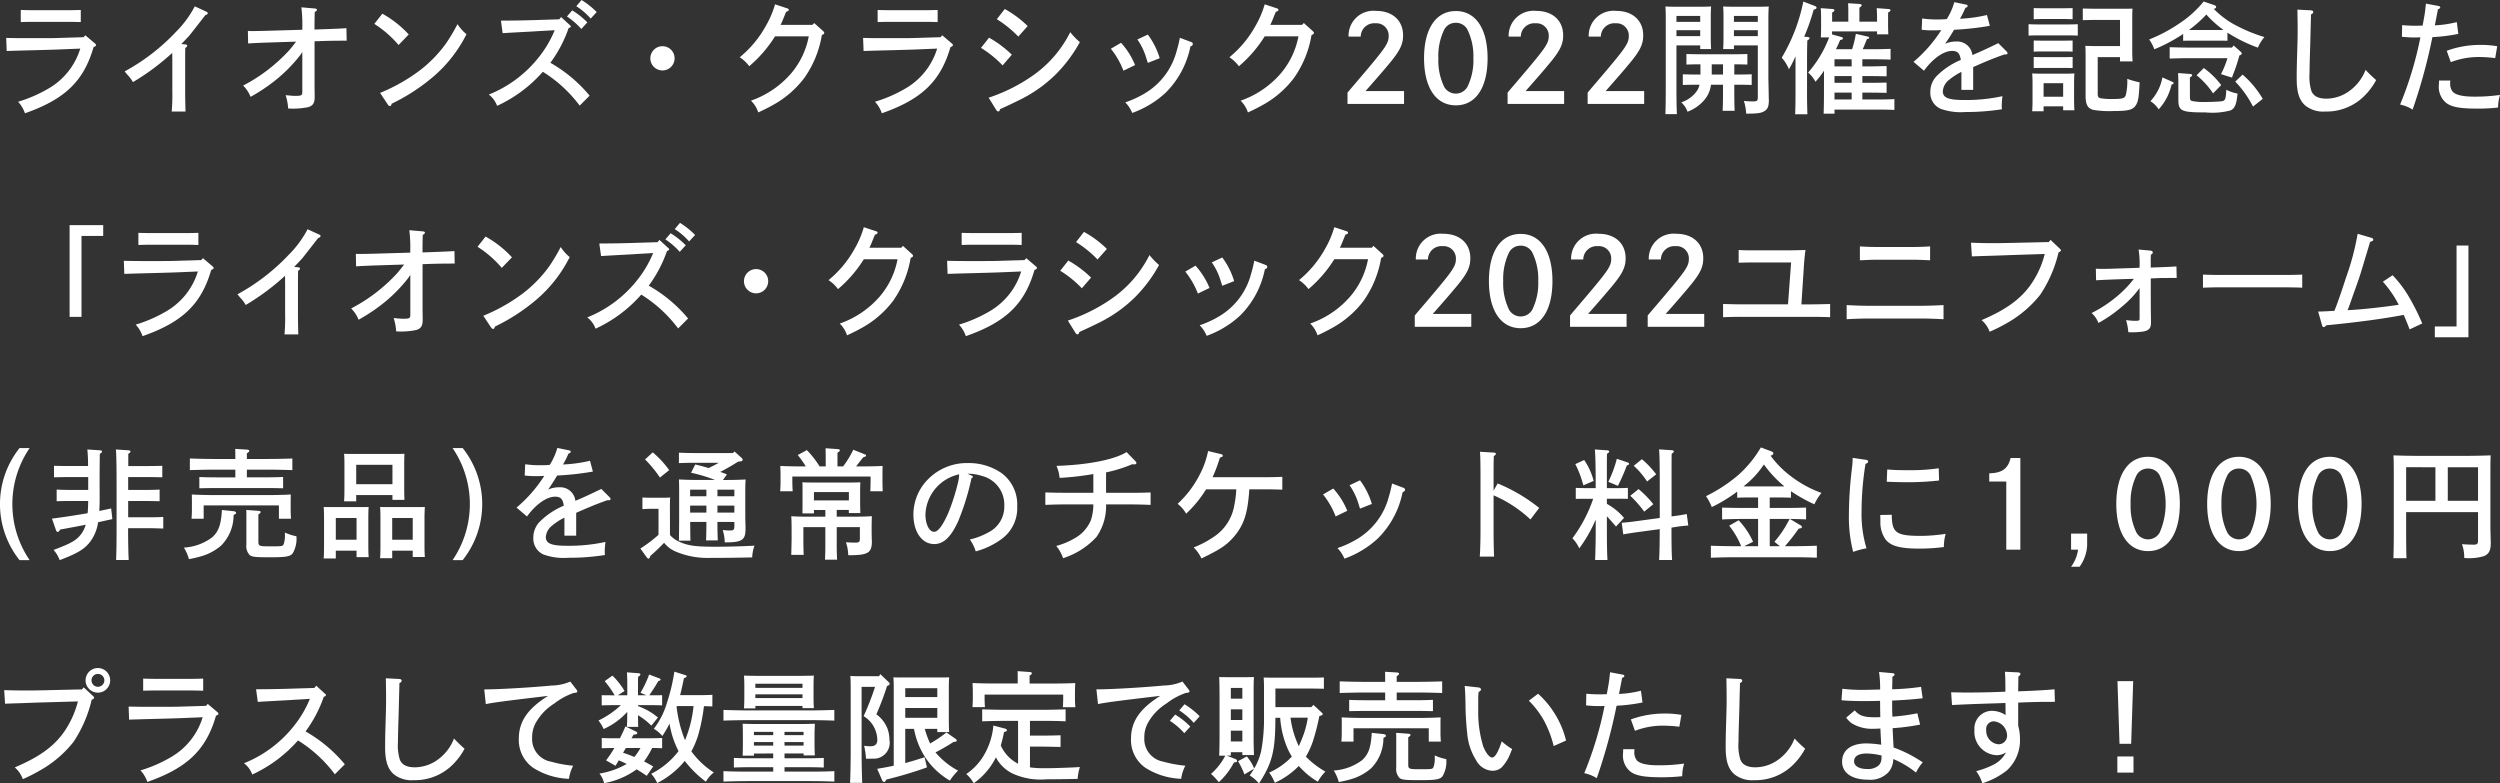 <svg xmlns="http://www.w3.org/2000/svg" width="291.634" height="91.398"><rect width="100%" height="100%" fill="#333333" stroke="none"/><path d="m9.954 4.116-.2.224-2.8.084c-.7.028-1.232.028-3.094.028-1.6 0-1.9 0-3.136-.028L.78 5.95c1.428-.056 4.41-.112 6.174-.182l2.408-.1a8.083 8.083 0 0 1-3.71 4.662 16.192 16.192 0 0 1-3.542 1.54 3.765 3.765 0 0 1 .8 1.344c4.676-1.638 6.86-3.752 8.008-7.728.21-.07.28-.126.28-.224 0-.07-.028-.126-.14-.21Zm-.532-2.954c-.392.014-.98.028-1.386.028H3.822c-.42 0-1.008-.014-1.4-.028v1.414c.392-.014.98-.028 1.4-.028h4.214c.406 0 .994.014 1.386.028Zm11.732 3.976c.308-.322.882-.924.952-1.008s1.694-2.156 1.848-2.366c.2-.056.28-.126.28-.238q0-.084-.168-.168L22.722.742a12.226 12.226 0 0 1-2.2 2.982 23.946 23.946 0 0 1-5.978 4.606c.112.14.252.322.476.56a4.387 4.387 0 0 1 .49.686 27.39 27.39 0 0 0 4.578-3.4c.014.406.014 1.008.014 1.428v2.94a23.912 23.912 0 0 1-.07 2.464h1.61c-.014-.42-.042-1.47-.042-2.464V7.588c0-1.05 0-1.54.014-2 .168-.1.224-.168.224-.252s-.084-.14-.2-.154Zm13.384-.28c-.126.182-.532.7-.84 1.05a19.438 19.438 0 0 1-5.334 4.074 3.918 3.918 0 0 1 .868 1.316 20.59 20.59 0 0 0 2.31-1.484 17.56 17.56 0 0 0 3.486-3.39l.238-.35v4.634c0 .42-.084.476-.854.476-.224 0-.518-.028-1.092-.084a6.117 6.117 0 0 1 .294 1.554 8.649 8.649 0 0 0 2.324-.154c.56-.154.77-.476.77-1.176 0-.434-.014-.854-.014-1.288v-5.22l1.246-.042a85.683 85.683 0 0 1 2-.028h.5l-.028-1.456c-.63.042-1.624.084-2.506.112l-1.218.042v-.42c0-.336.014-1.344.028-1.624.182-.1.252-.168.252-.252s-.084-.14-.21-.154l-1.604-.14a15.824 15.824 0 0 1 .112 2.338v.28l-3.85.112c-.322.014-1.708.042-2 .042-.112 0-.28 0-.5-.014l.028 1.456a82.648 82.648 0 0 1 2.506-.112Zm9.128-2.072a12.535 12.535 0 0 1 2.828 2.464l1.186-1.232a12.278 12.278 0 0 0-3.08-2.422Zm1.582 9.422a.361.361 0 0 0 .238.168c.1 0 .154-.084.21-.28a22.521 22.521 0 0 0 4.83-3.136 15.856 15.856 0 0 0 3.892-4.97 4.953 4.953 0 0 1-1.05-1.176 20.69 20.69 0 0 1-1.358 2.282 15.113 15.113 0 0 1-3.024 3.108 20.825 20.825 0 0 1-4.648 2.632ZM67.228.724a8.066 8.066 0 0 1 1.68 1.442l.7-.756A9.634 9.634 0 0 0 67.844 0Zm-1.092 1.2a8.524 8.524 0 0 1 1.68 1.456l.7-.77a9.394 9.394 0 0 0-1.764-1.4Zm-7.5 1.946c.9-.056 1.2-.07 2.17-.126.784-.042 1.4-.07 1.764-.1l2.138-.12a12.783 12.783 0 0 1-1.82 3.108 14.077 14.077 0 0 1-5.866 4.4 2.87 2.87 0 0 1 .966 1.316 15.939 15.939 0 0 0 5.334-3.976 15.683 15.683 0 0 1 4.3 3.948l1.158-1.162a16.6 16.6 0 0 0-4.576-3.834 15.107 15.107 0 0 0 2.128-4.046c.182-.056.252-.112.252-.2 0-.042-.028-.084-.1-.14l-1.034-.95-.21.266-2.744.084c-1.344.042-2 .056-4.06.07ZM77.28 5.39a1.414 1.414 0 1 0 1.414 1.414A1.41 1.41 0 0 0 77.28 5.39Zm17.5-2.492h-3.724a6.441 6.441 0 0 0 .336-.756l.308-.756c.266-.1.308-.14.308-.238s-.056-.14-.2-.182L90.412.504a11.166 11.166 0 0 1-1.092 2.548 12.588 12.588 0 0 1-3.024 3.626 4.286 4.286 0 0 1 1.106 1.046 15 15 0 0 0 3.01-3.486h3.934a9.328 9.328 0 0 1-2 4.256 10.915 10.915 0 0 1-4.746 3.248 3.324 3.324 0 0 1 .854 1.372 23.628 23.628 0 0 0 1.722-.868 11.532 11.532 0 0 0 3.668-3.178 12.118 12.118 0 0 0 2.03-4.984c.21-.084.28-.154.28-.252 0-.056-.028-.1-.126-.2l-1.048-.944Zm15.134 1.218-.2.224-2.8.084c-.7.028-1.232.028-3.094.028-1.6 0-1.9 0-3.136-.028l.056 1.526c1.428-.056 4.41-.112 6.174-.182l2.408-.1a8.083 8.083 0 0 1-3.71 4.662 16.192 16.192 0 0 1-3.542 1.54 3.765 3.765 0 0 1 .8 1.344c4.676-1.638 6.86-3.752 8.008-7.728.21-.07.28-.126.28-.224 0-.07-.028-.126-.14-.21Zm-.534-2.954c-.392.014-.98.028-1.386.028h-4.214c-.42 0-1.008-.014-1.4-.028v1.414c.392-.014.98-.028 1.4-.028h4.214c.406 0 .994.014 1.386.028Zm6.834 11.662a.344.344 0 0 0 .238.182c.1 0 .168-.1.224-.28a64.004 64.004 0 0 0 2.422-1.148 16.029 16.029 0 0 0 4-2.842 16.541 16.541 0 0 0 2.87-3.822 8.241 8.241 0 0 1-1.12-1.162 13.548 13.548 0 0 1-4.494 5.152 19.778 19.778 0 0 1-5.026 2.492Zm.07-10.584a12.816 12.816 0 0 1 2.506 2.03l1.09-1.232a12.191 12.191 0 0 0-2.672-1.988Zm-1.848 3.346a12.475 12.475 0 0 1 2.52 2.044l1.078-1.246a12.477 12.477 0 0 0-2.66-1.988Zm15.148.1a9.447 9.447 0 0 1 1.47 2.562l1.358-.658a8.888 8.888 0 0 0-1.638-2.6Zm3.096-1.08a7.507 7.507 0 0 1 1.036 2.156l.182.574 1.386-.546a8.808 8.808 0 0 0-1.386-2.758Zm4.956-.2a15.42 15.42 0 0 1-.392 1.6 8.132 8.132 0 0 1-3.514 4.774 11.77 11.77 0 0 1-2.464 1.162 3.777 3.777 0 0 1 .812 1.232 11.381 11.381 0 0 0 3.878-2.338 10.472 10.472 0 0 0 2.912-5.418c.224-.1.28-.154.28-.294a.247.247 0 0 0-.2-.224ZM151.9 2.898h-3.72a6.441 6.441 0 0 0 .336-.756l.308-.756c.266-.1.308-.14.308-.238s-.056-.14-.2-.182l-1.4-.462a11.166 11.166 0 0 1-1.092 2.548 12.588 12.588 0 0 1-3.024 3.626 4.285 4.285 0 0 1 1.106 1.05 15 15 0 0 0 3.01-3.486h3.934a9.328 9.328 0 0 1-2 4.256 10.915 10.915 0 0 1-4.746 3.248 3.324 3.324 0 0 1 .854 1.372 23.628 23.628 0 0 0 1.722-.868 11.532 11.532 0 0 0 3.668-3.178 12.118 12.118 0 0 0 2.03-4.984c.21-.084.28-.154.28-.252 0-.056-.028-.1-.126-.2l-1.05-.952Zm6.832 1.372a1.578 1.578 0 0 1 1.708-1.554 1.434 1.434 0 0 1 1.554 1.47c0 .9-.322 1.358-3.724 5.348-.84.98-.868 1.022-1.078 1.274v1.316h6.594v-1.5h-4.494c1.47-1.666 2.24-2.562 2.842-3.29 1.19-1.442 1.54-2.184 1.54-3.206 0-1.736-1.232-2.856-3.15-2.856a2.9 2.9 0 0 0-3.206 3Zm11.1-2.982c-2.324 0-3.71 2.058-3.71 5.5s1.386 5.5 3.71 5.5 3.7-2.058 3.7-5.5-1.388-5.5-3.698-5.5Zm0 1.372a1.5 1.5 0 0 1 1.344.784 7.046 7.046 0 0 1 .7 3.346 7 7 0 0 1-.7 3.346 1.556 1.556 0 0 1-2.7 0 7.009 7.009 0 0 1-.686-3.346 7.009 7.009 0 0 1 .69-3.346 1.488 1.488 0 0 1 1.354-.784Zm7.574 1.61a1.578 1.578 0 0 1 1.708-1.554 1.434 1.434 0 0 1 1.554 1.47c0 .9-.322 1.358-3.724 5.348-.84.98-.868 1.022-1.078 1.274v1.316h6.594v-1.5h-4.494c1.47-1.666 2.24-2.562 2.842-3.29 1.19-1.442 1.54-2.184 1.54-3.206 0-1.736-1.232-2.856-3.15-2.856a2.9 2.9 0 0 0-3.206 3Zm9.338 0a1.578 1.578 0 0 1 1.708-1.554 1.434 1.434 0 0 1 1.554 1.47c0 .9-.322 1.358-3.724 5.348-.84.98-.868 1.022-1.078 1.274v1.316h6.594v-1.5h-4.494c1.47-1.666 2.24-2.562 2.842-3.29 1.19-1.442 1.54-2.184 1.54-3.206 0-1.736-1.232-2.856-3.15-2.856a2.9 2.9 0 0 0-3.206 3Zm15.526 1.022h2.786v5.992c0 .476-.07.546-.56.546a10.054 10.054 0 0 1-1.064-.056 6.065 6.065 0 0 1 .266 1.484c1.33 0 1.764-.056 2.17-.322.35-.224.476-.56.476-1.26 0-.056-.014-.182-.014-.378-.014-1.078-.042-2.016-.042-2.212V2.002c0-.448.028-.994.042-1.246-.42.028-.812.028-1.4.028h-2.38c-.644 0-1.092 0-1.54-.028.028.252.042.8.042 1.246V4.27c0 .658-.014 1.134-.042 1.456h1.26Zm2.786-1.078h-2.786v-.69h2.786Zm0-1.666h-2.786v-.686h2.786Zm-9.492 2.744h2.772v.432h1.274c-.028-.322-.042-.8-.042-1.456V2.002c0-.448.014-.994.042-1.246-.462.028-.91.028-1.554.028h-2.366c-.588 0-.994 0-1.414-.028.028.252.042.8.042 1.246v8.036c0 1.442-.014 2.478-.042 3.276h1.344c-.042-.7-.056-1.792-.056-3.276Zm2.772-1.078h-2.772v-.69h2.772Zm0-1.666h-2.772v-.686h2.772Zm2.66 7.336v.588c0 1.134-.014 1.9-.042 2.45h1.4c-.028-.5-.042-1.4-.042-2.45v-.588h.63c.42 0 1.008.014 1.4.028V8.666c-.392.014-.98.028-1.4.028h-.63v-1.19h.126c.42 0 1.008.014 1.4.028V6.3c-.392.014-.98.028-1.4.028h-4.312c-.42 0-1.008-.014-1.4-.028v1.232c.392-.014.98-.028 1.4-.028h.238v1.19h-.658c-.42 0-1.008-.014-1.4-.028v1.246c.392-.014.98-.028 1.4-.028h.546a2.068 2.068 0 0 1-.42.882 3.674 3.674 0 0 1-1.708 1.176 2.491 2.491 0 0 1 .728 1.092 4.759 4.759 0 0 0 1.9-1.3 3.33 3.33 0 0 0 .84-1.848Zm-1.316-2.38h1.316v1.19h-1.316Zm14.322 5.278h5.026c.574 0 1.442.014 1.96.042v-1.26a43.87 43.87 0 0 1-1.96.042h-1.778v-.8h.868c.574 0 1.442.014 1.96.028v-1.2c-.518.014-1.386.028-1.96.028h-.868v-.786h.868c.574 0 1.442.014 1.96.028v-1.2c-.518.014-1.386.042-1.96.042h-.868v-.83h1.33c.574 0 1.442.014 1.96.042v-1.26a43.87 43.87 0 0 1-1.96.042h-1.288c.168-.364.294-.686.49-1.176.21-.056.266-.084.266-.168 0-.056-.084-.112-.2-.14l-1.358-.308a11.915 11.915 0 0 1-.434 1.792h-1.89c.168-.308.294-.616.49-1.064.308-.084.322-.1.322-.2s-.056-.126-.2-.168l-1.064-.294v-.35h5.25v.34h1.316a26.07 26.07 0 0 1-.028-1.3V1.47c.2-.112.28-.2.28-.28s-.084-.126-.252-.14l-1.358-.1c.028.224.042.756.042 1.358v.216h-2.058V.896c.2-.126.266-.2.266-.28s-.1-.14-.252-.154l-1.334-.084c.028.49.028.658.028 1.3v.846h-1.89V1.47c.2-.112.266-.2.266-.28s-.084-.126-.238-.14l-1.358-.1c.028.224.042.756.042 1.358v.756c0 .56-.014.966-.028 1.3h.966a13.366 13.366 0 0 1-2.45 4.1 3.625 3.625 0 0 1 .856 1.07 9.152 9.152 0 0 0 .994-1.288v2.142c0 1.288-.014 2.254-.042 2.87h1.274Zm0-1.176v-.8h2v.8Zm0-4.69h2v.826h-2Zm0 1.96h2v.784h-2Zm-3.54-4.592a23.605 23.605 0 0 0 1.106-3.15c.294-.1.336-.126.336-.238 0-.084-.07-.154-.2-.2l-1.34-.514a20.755 20.755 0 0 1-2.52 6.552 4.44 4.44 0 0 1 .84 1.344 12.889 12.889 0 0 0 .77-1.512v3.892c0 1.288-.014 2.24-.042 2.87h1.428a71.32 71.32 0 0 1-.042-2.87V7.124c0-1.022.014-1.694.028-2.394.182-.112.266-.2.266-.28s-.1-.126-.238-.14ZM227.98.252a7.61 7.61 0 0 1-.882 1.974 9.342 9.342 0 0 1-.98.042 11.729 11.729 0 0 1-1.89-.112l-.056 1.316a10.05 10.05 0 0 0 1.26.07c.294 0 .448 0 1.022-.028a16.156 16.156 0 0 1-3.234 3.7l1.218 1.036c1.036-1.428 2.3-2.31 3.276-2.31.658 0 .9.266 1.022 1.05a8.819 8.819 0 0 0-2.786 1.848 2.629 2.629 0 0 0-.77 1.862 2.032 2.032 0 0 0 1.19 1.988 7 7 0 0 0 2.912.378 26.97 26.97 0 0 0 4.256-.322 2.5 2.5 0 0 1-.028-.42 9.606 9.606 0 0 1 .084-1.106 19.848 19.848 0 0 1-4.508.448c-1.806 0-2.45-.266-2.45-1.022a1.863 1.863 0 0 1 .77-1.358 7.087 7.087 0 0 1 1.4-.9v2.1h1.372V7.824c1.61-.714 2.338-1.008 3.626-1.47h.182c.112 0 .2-.042.2-.126a.3.3 0 0 0-.084-.2l-.994-.994c-1.176.574-2.352 1.12-3.024 1.386a1.77 1.77 0 0 0-1.884-1.576 3.079 3.079 0 0 0-1.3.266c.266-.364.756-1.134 1.05-1.638a33.329 33.329 0 0 0 4.172-.462l-.336-1.26a16.449 16.449 0 0 1-3.15.434 9.507 9.507 0 0 0 .63-1.26c.21-.084.266-.14.266-.224a.163.163 0 0 0-.14-.154Zm19.33 5.124h-2.408c-.952 0-1.232-.014-1.638-.028.014.238.028.532.028 1.232v4.592c0 1.036.252 1.484.924 1.652a11.679 11.679 0 0 0 2.38.126c1.666 0 2.212-.14 2.548-.658.294-.462.364-.924.448-2.688a10.3 10.3 0 0 1-1.442-.406 6.691 6.691 0 0 1-.154 1.834c-.14.448-.322.518-1.666.518a6.888 6.888 0 0 1-1.246-.084c-.28-.042-.378-.168-.378-.5V6.664h2.6v.5h1.47c-.042-.686-.042-.868-.042-1.372V2.224c0-.7.014-.98.028-1.218-.406.014-.84.014-1.638.014h-2.492c-.532 0-1.246-.014-1.666-.028v1.36c.42-.014 1.2-.028 1.666-.028h2.674Zm-8.918 7.028h2.282v.462h1.316c-.028-.322-.042-.8-.042-1.456V9.8c0-.434.014-.98.042-1.232-.308.014-.6.028-1.008.028h-2.9c-.406 0-.7-.014-1.022-.028.028.252.042.8.042 1.232v1.694c0 .686-.014 1.162-.042 1.484h1.33Zm2.282-1.12h-2.282V9.702h2.282Zm1.706-8.46c-.308.014-.812.028-1.12.028h-3.5c-.308 0-.812-.014-1.12-.028v1.33c.294-.014.742-.028 1.12-.028h3.5c.378 0 .826.014 1.12.028Zm-.6 5.11V6.65l-.84.014h-2.86l-.84-.014v1.288l.84-.014h2.856Zm0-3.206-.84.014h-2.86l-.84-.014v1.3c.21-.014.574-.028.84-.028h2.856c.266 0 .63.014.84.028Zm0-3.78-.84.014h-2.86l-.84-.014v1.3c.21-.014.574-.028.84-.028h2.856c.266 0 .63.014.84.028Zm15.288-.77a12.583 12.583 0 0 1-2.828 2.548 17.853 17.853 0 0 1-3.528 1.876 5.289 5.289 0 0 1 .6 1.148 18.817 18.817 0 0 0 3.36-1.792v.8c.294-.014.742-.014 1.12-.014h2.94c.378 0 .812 0 1.106.014v-.95a17.827 17.827 0 0 0 3.556 1.75 4.643 4.643 0 0 1 .756-1.232 18.7 18.7 0 0 1-3.67-1.554 10.56 10.56 0 0 1-2.24-1.736c.224-.056.28-.112.28-.224s-.07-.168-.406-.28Zm-1.722 3.318a13.867 13.867 0 0 0 2.034-1.802 12.051 12.051 0 0 0 1.988 1.792c-.224.014-.462.014-.63.014Zm4.494 3.29a10.359 10.359 0 0 1-.756 1.862l1.288.406c.07-.224.1-.294.266-.728.238-.63.364-1.022.6-1.862l.042-.014c.168-.056.224-.126.224-.21s-.028-.112-.112-.2l-.826-.728-.2.238h-5.32c-.56 0-1.428-.028-1.946-.042v1.324c.518-.014 1.386-.042 1.946-.042Zm-4.382 2.258c.182-.112.266-.2.266-.28s-.1-.126-.252-.14l-1.386-.1c.014.42.028.63.028 1.3v1.778c0 1.358.322 1.512 3.178 1.512a8.319 8.319 0 0 0 2.926-.238c.49-.252.672-.686.8-1.96a4.862 4.862 0 0 1-1.316-.448 5.47 5.47 0 0 1-.042.63c-.056.532-.168.672-.5.714-.392.042-1.162.084-1.736.084a8.041 8.041 0 0 1-1.652-.1c-.252-.056-.308-.154-.308-.5Zm-3.206-.014a5.457 5.457 0 0 1-1.4 2.772 3.137 3.137 0 0 1 .966.952 6.273 6.273 0 0 0 1.5-2.884c.2-.056.238-.084.238-.182 0-.07-.042-.1-.14-.14Zm3.99-.252a9.446 9.446 0 0 1 1.918 2.114l.952-.966a9.457 9.457 0 0 0-2.03-1.988Zm4.508.742a12.074 12.074 0 0 1 2.072 2.912l1.134-.9a11.1 11.1 0 0 0-2.352-2.828Zm7.252-8.396c.014.952.028 1.442.028 2.31 0 .938-.014 1.414-.07 3.262-.028.9-.042 1.75-.042 2.464 0 1.638.308 2.562 1.036 3.178a3.318 3.318 0 0 0 2.282.672 6.234 6.234 0 0 0 4.228-1.5 7.663 7.663 0 0 0 1.722-2.17 14.881 14.881 0 0 1-1.232-1.19 5.437 5.437 0 0 1-2.226 2.688 4.6 4.6 0 0 1-2.338.672q-1.428 0-1.764-.924a5.676 5.676 0 0 1-.21-2.058c0-.434.014-1.134.042-2.044.042-1.316.07-2.38.084-3.094.028-1.064.042-1.3.042-1.708.182-.07.266-.168.266-.294 0-.1-.112-.168-.266-.182Zm18.592 1.456a13.188 13.188 0 0 1-2.562.378c.266-1.344.28-1.428.364-1.876.2-.084.266-.126.266-.21A.209.209 0 0 0 284.48.7l-1.484-.276c-.014.154-.028.21-.042.364-.07.63-.084.742-.154 1.134-.14.812-.182 1.022-.2 1.064-.448.014-.742.014-.854.014a14.239 14.239 0 0 1-1.526-.07l-.028 1.358a14.039 14.039 0 0 0 1.442.084c.14 0 .168 0 .714-.014a41.722 41.722 0 0 1-2.366 7.84 4.252 4.252 0 0 1 1.456.588 63.712 63.712 0 0 0 2.31-8.456 19.838 19.838 0 0 0 3.024-.378Zm-2.072 6.814-.014.462a2.417 2.417 0 0 0 .826 2.128c.63.5 1.624.686 3.668.686a20.735 20.735 0 0 0 2.408-.126 5.227 5.227 0 0 1 .224-1.47 20.538 20.538 0 0 1-3 .2c-1.386 0-2.226-.21-2.548-.616a1.541 1.541 0 0 1-.266-.98l.014-.28Zm1.372-2.142a9.028 9.028 0 0 1 3.388-.6 14.9 14.9 0 0 1 1.792.126l.238-1.386a11.224 11.224 0 0 0-1.96-.154 11.371 11.371 0 0 0-3.934.686ZM8.12 26.266v10.7h1.386v-9.442h2.534v-1.26Zm15.554 3.85-.2.224-2.8.084c-.7.028-1.232.028-3.094.028-1.6 0-1.9 0-3.136-.028l.056 1.526c1.428-.056 4.41-.112 6.174-.182l2.408-.1a8.083 8.083 0 0 1-3.71 4.662 16.192 16.192 0 0 1-3.542 1.54 3.765 3.765 0 0 1 .8 1.344c4.676-1.638 6.86-3.752 8.008-7.728.21-.07.28-.126.28-.224 0-.07-.028-.126-.14-.21Zm-.532-2.954c-.392.014-.98.028-1.386.028h-4.214c-.42 0-1.008-.014-1.4-.028v1.414c.392-.014.98-.028 1.4-.028h4.214c.406 0 .994.014 1.386.028Zm11.172 3.976c.308-.322.882-.924.952-1.008s1.694-2.156 1.848-2.366c.2-.056.28-.126.28-.238q0-.084-.168-.168l-1.346-.616a12.226 12.226 0 0 1-2.2 2.982 23.946 23.946 0 0 1-5.978 4.606c.112.14.252.322.476.56a4.387 4.387 0 0 1 .49.686 27.39 27.39 0 0 0 4.578-3.4c.014.406.014 1.008.014 1.428v2.94a23.911 23.911 0 0 1-.07 2.464h1.61c-.014-.42-.042-1.47-.042-2.464v-2.956c0-1.05 0-1.54.014-2 .168-.1.224-.168.224-.252s-.084-.14-.2-.154Zm12.824-.28c-.126.182-.532.7-.84 1.05a19.438 19.438 0 0 1-5.334 4.074 3.918 3.918 0 0 1 .868 1.316 20.591 20.591 0 0 0 2.31-1.484 17.56 17.56 0 0 0 3.486-3.39l.238-.35v4.634c0 .42-.084.476-.854.476-.224 0-.518-.028-1.092-.084a6.117 6.117 0 0 1 .294 1.554 8.649 8.649 0 0 0 2.324-.154c.56-.154.77-.476.77-1.176 0-.434-.014-.854-.014-1.288v-5.22l1.246-.042a85.683 85.683 0 0 1 2-.028h.5l-.028-1.456c-.63.042-1.624.084-2.506.112l-1.218.042v-.42c0-.336.014-1.344.028-1.624.182-.1.252-.168.252-.252s-.084-.14-.21-.154l-1.61-.14a15.824 15.824 0 0 1 .112 2.338v.28l-3.85.112c-.322.014-1.708.042-2 .042-.112 0-.28 0-.5-.014l.028 1.456a82.648 82.648 0 0 1 2.506-.112Zm8.568-2.072a12.535 12.535 0 0 1 2.828 2.464l1.19-1.232a12.278 12.278 0 0 0-3.08-2.422Zm1.582 9.422a.361.361 0 0 0 .238.168c.1 0 .154-.084.21-.28a22.521 22.521 0 0 0 4.83-3.136 15.856 15.856 0 0 0 3.892-4.97 4.953 4.953 0 0 1-1.05-1.176 20.688 20.688 0 0 1-1.358 2.282 15.114 15.114 0 0 1-3.024 3.108 20.825 20.825 0 0 1-4.646 2.632Zm21.42-11.484a8.066 8.066 0 0 1 1.68 1.442l.7-.756a9.635 9.635 0 0 0-1.764-1.414Zm-1.092 1.2a8.525 8.525 0 0 1 1.68 1.456l.7-.77a9.394 9.394 0 0 0-1.764-1.4Zm-7.5 1.946c.9-.056 1.2-.07 2.17-.126.784-.042 1.4-.07 1.764-.1l2.142-.126a12.783 12.783 0 0 1-1.82 3.108 14.077 14.077 0 0 1-5.866 4.4 2.87 2.87 0 0 1 .966 1.316 15.939 15.939 0 0 0 5.334-3.976 15.683 15.683 0 0 1 4.3 3.948l1.162-1.162a16.6 16.6 0 0 0-4.588-3.828 15.107 15.107 0 0 0 2.128-4.046c.182-.056.252-.112.252-.2 0-.042-.028-.084-.1-.14l-1.036-.952-.21.266-2.744.084c-1.344.042-2 .056-4.06.07ZM88.2 31.39a1.414 1.414 0 1 0 1.414 1.414A1.41 1.41 0 0 0 88.2 31.39Zm16.94-2.492h-3.724a6.441 6.441 0 0 0 .336-.756l.308-.756c.266-.1.308-.14.308-.238s-.056-.14-.2-.182l-1.4-.462a11.166 11.166 0 0 1-1.092 2.548 12.588 12.588 0 0 1-3.024 3.626 4.286 4.286 0 0 1 1.106 1.05 15 15 0 0 0 3.01-3.486h3.934a9.328 9.328 0 0 1-2 4.256 10.915 10.915 0 0 1-4.746 3.248 3.324 3.324 0 0 1 .854 1.372 23.628 23.628 0 0 0 1.722-.868 11.531 11.531 0 0 0 3.668-3.178 12.118 12.118 0 0 0 2.03-4.984c.21-.084.28-.154.28-.252 0-.056-.028-.1-.126-.2l-1.05-.952Zm14.574 1.218-.2.224-2.8.084c-.7.028-1.232.028-3.094.028-1.6 0-1.9 0-3.136-.028l.056 1.526c1.428-.056 4.41-.112 6.174-.182l2.408-.1a8.083 8.083 0 0 1-3.71 4.662 16.192 16.192 0 0 1-3.542 1.54 3.765 3.765 0 0 1 .8 1.344c4.676-1.638 6.86-3.752 8.008-7.728.21-.07.28-.126.28-.224 0-.07-.028-.126-.14-.21Zm-.532-2.954c-.392.014-.98.028-1.386.028h-4.216c-.42 0-1.008-.014-1.4-.028v1.414c.392-.014.98-.028 1.4-.028h4.214c.406 0 .994.014 1.386.028Zm6.272 11.662a.344.344 0 0 0 .238.182c.1 0 .168-.1.224-.28a64.004 64.004 0 0 0 2.422-1.148 16.029 16.029 0 0 0 4-2.842 16.541 16.541 0 0 0 2.87-3.822 8.241 8.241 0 0 1-1.12-1.162 13.548 13.548 0 0 1-4.494 5.152 19.778 19.778 0 0 1-5.026 2.492Zm.07-10.584a12.816 12.816 0 0 1 2.506 2.03l1.092-1.232a12.192 12.192 0 0 0-2.674-1.988Zm-1.844 3.346a12.475 12.475 0 0 1 2.52 2.044l1.078-1.246a12.476 12.476 0 0 0-2.66-1.988Zm14.588.1a9.447 9.447 0 0 1 1.47 2.562l1.358-.658a8.888 8.888 0 0 0-1.638-2.6Zm3.094-1.078a7.507 7.507 0 0 1 1.036 2.156l.182.574 1.386-.546a8.808 8.808 0 0 0-1.386-2.758Zm4.956-.2a15.42 15.42 0 0 1-.392 1.6 8.132 8.132 0 0 1-3.514 4.774 11.77 11.77 0 0 1-2.464 1.162 3.777 3.777 0 0 1 .812 1.232 11.381 11.381 0 0 0 3.878-2.338 10.472 10.472 0 0 0 2.912-5.418c.224-.1.28-.154.28-.294a.247.247 0 0 0-.2-.224Zm13.706-1.512H156.3a6.441 6.441 0 0 0 .336-.756l.308-.756c.266-.1.308-.14.308-.238s-.056-.14-.2-.182l-1.4-.462a11.166 11.166 0 0 1-1.092 2.548 12.588 12.588 0 0 1-3.024 3.626 4.285 4.285 0 0 1 1.106 1.05 15 15 0 0 0 3.01-3.486h3.934a9.328 9.328 0 0 1-2 4.256 10.915 10.915 0 0 1-4.746 3.248 3.324 3.324 0 0 1 .854 1.372 23.628 23.628 0 0 0 1.722-.868 11.531 11.531 0 0 0 3.668-3.178 12.118 12.118 0 0 0 2.03-4.984c.21-.084.28-.154.28-.252 0-.056-.028-.1-.126-.2l-1.05-.952Zm6.552 1.372a1.578 1.578 0 0 1 1.708-1.554 1.434 1.434 0 0 1 1.554 1.47c0 .9-.322 1.358-3.724 5.348-.84.98-.868 1.022-1.078 1.274v1.318h6.594v-1.5h-4.494c1.47-1.666 2.24-2.562 2.842-3.29 1.19-1.442 1.54-2.184 1.54-3.206 0-1.736-1.232-2.856-3.15-2.856a2.9 2.9 0 0 0-3.206 3Zm10.822-2.982c-2.324 0-3.71 2.058-3.71 5.5s1.386 5.5 3.71 5.5 3.7-2.058 3.7-5.5-1.394-5.498-3.704-5.498Zm0 1.372a1.5 1.5 0 0 1 1.344.784 7.046 7.046 0 0 1 .7 3.346 7 7 0 0 1-.7 3.346 1.556 1.556 0 0 1-2.7 0 7.009 7.009 0 0 1-.686-3.346 7.009 7.009 0 0 1 .686-3.346 1.488 1.488 0 0 1 1.352-.782Zm7.294 1.61a1.578 1.578 0 0 1 1.708-1.554 1.434 1.434 0 0 1 1.554 1.47c0 .9-.322 1.358-3.724 5.348-.84.98-.868 1.022-1.078 1.274v1.318h6.594v-1.5h-4.494c1.47-1.666 2.24-2.562 2.842-3.29 1.19-1.442 1.54-2.184 1.54-3.206 0-1.736-1.232-2.856-3.15-2.856a2.9 2.9 0 0 0-3.206 3Zm9.058 0a1.578 1.578 0 0 1 1.708-1.554 1.434 1.434 0 0 1 1.554 1.47c0 .9-.322 1.358-3.724 5.348-.84.98-.868 1.022-1.078 1.274v1.318h6.594v-1.5h-4.494c1.47-1.666 2.24-2.562 2.842-3.29 1.19-1.442 1.54-2.184 1.54-3.206 0-1.736-1.232-2.856-3.15-2.856a2.9 2.9 0 0 0-3.206 3Zm14.826 5.236h-5.348c-.714 0-1.638-.028-2.226-.042v1.54a54.31 54.31 0 0 1 2.226-.042h8.022c.644 0 1.624.014 2.24.042v-1.538c-.616.014-1.6.042-2.24.042h-1.11l.266-4.088a28.59 28.59 0 0 1 .21-2.254c-.5.014-1.47.042-2.408.042h-4c-.462 0-.994-.014-1.386-.042v1.484c.336-.014.98-.028 1.386-.028h4.732Zm18.144.084c-.98.056-1.96.084-2.6.084h-6.1c-.77 0-1.694-.028-2.6-.084v1.652c.91-.056 1.834-.084 2.6-.084h6.1c.644 0 1.624.028 2.6.084Zm-1.568-6.846c-.756.056-1.47.07-2.058.07h-4.074c-.588 0-1.3-.014-2.058-.07v1.624c.84-.042 1.6-.07 2.058-.07h4.074c.462 0 1.218.028 2.058.07Zm14.056-.756-.21.252-4.424.1c-.812.014-1.3.028-1.834.028-1.12 0-1.876-.014-2.814-.056l.1 1.6c.77-.028 1.12-.042 1.694-.056.84-.028 1.806-.056 2.912-.1l3.892-.126a10.728 10.728 0 0 1-1.624 3.57c-1.2 1.708-2.912 2.94-5.74 4.144a3.209 3.209 0 0 1 .938 1.358 18.044 18.044 0 0 0 1.96-.98 13.27 13.27 0 0 0 3.948-3.346 14.943 14.943 0 0 0 2.128-4.928c.21-.1.28-.154.28-.238 0-.056-.042-.112-.112-.182Zm9.712 4.538a11.106 11.106 0 0 1-1.218 1.372 14.767 14.767 0 0 1-3.71 2.618 2.986 2.986 0 0 1 .8 1.162 15.562 15.562 0 0 0 2.7-1.876 11.476 11.476 0 0 0 2.1-2.2v3.544c0 .252-.028.28-.588.28a9.439 9.439 0 0 1-.994-.084 6.438 6.438 0 0 1 .266 1.414 9.272 9.272 0 0 0 1.666-.07c.714-.1.994-.392.98-1.078l-.014-1.036c-.014-.532-.014-3.7-.014-4.088l.924-.042c.364-.014 1.4-.014 2.1-.014l-.028-1.344c-.686.042-1.3.07-2.1.1l-.9.028v-.868c0-.322.014-.406.014-.63.154-.084.224-.154.224-.252 0-.126-.112-.21-.252-.224l-1.4-.126a10.884 10.884 0 0 1 .112 2.072v.056l-3 .1c-.742.028-1.176.028-1.484.028s-.448-.014-.616-.014l.028 1.344c.7-.042 1.4-.07 2.1-.1Zm19.642-.49c-.6.028-1.6.042-2.24.042h-7.112a54.31 54.31 0 0 1-2.226-.042v1.526a54.31 54.31 0 0 1 2.226-.042h7.112c.644 0 1.638.014 2.24.042Zm14 5.7a25.086 25.086 0 0 0-1.722-3.388 13.434 13.434 0 0 0-1.736-2.24l-1.134.756a12.57 12.57 0 0 1 1.848 2.688c-1.456.238-4.228.546-5.656.616a2.719 2.719 0 0 1-.308.014c.126-.308.238-.6.406-1.092.378-1.078.9-2.492 1.134-3.262l.28-.924c.406-1.358.518-1.694.8-2.674.336-.126.378-.154.378-.28 0-.084-.07-.154-.2-.2l-1.624-.476a29.989 29.989 0 0 1-1.358 5.11c-.532 1.666-1.092 3.276-1.358 3.878q-1.428.084-1.89.084l.448 1.582c.042.168.1.224.21.224s.168-.042.266-.2c3.612-.35 6.65-.756 9.058-1.218.28.658.406.952.686 1.694Zm5.39 1.61v-10.7h-1.386v9.436h-2.534v1.26ZM2.28 52.266a10.507 10.507 0 0 0 0 13.076h1.178a11.61 11.61 0 0 1 0-13.076Zm12.684 2.1v-1.428c.2-.112.252-.182.252-.266s-.07-.126-.2-.14l-1.5-.1c.056.434.084 1.82.084 4.116v4.69c0 1.806-.014 3.178-.056 4.088h1.47c-.042-.84-.07-2.072-.07-3.71h2.436c.462 0 1.246.028 1.666.042v-1.356c-.42.028-1.134.042-1.666.042h-2.428v-1.9h1.988c.462 0 1.246.014 1.68.028V57.11c-.42.028-1.134.042-1.68.042h-1.988v-1.5h2.3c.462 0 1.246.014 1.68.028v-1.342c-.42.014-1.148.028-1.68.028ZM11.62 56.55c0-2.058.014-3.122.028-3.612.182-.112.252-.182.252-.266s-.084-.126-.21-.14l-1.5-.1a19.013 19.013 0 0 1 .084 1.932H7.98c-.546 0-1.26-.014-1.68-.028v1.344a65.052 65.052 0 0 1 1.68-.028h2.31v1.5h-2c-.532 0-1.26-.014-1.68-.042v1.358a65.052 65.052 0 0 1 1.68-.028h2c-.014.476-.014.952-.07 1.428-1.3.224-2.716.448-4.158.63l.476 1.372a.254.254 0 0 0 .2.182c.084 0 .168-.084.28-.28 1.008-.182 2.016-.364 2.982-.56a3.454 3.454 0 0 1-.532 1.092c-.56.728-1.162 1.078-3.22 1.848a3.6 3.6 0 0 1 .714 1.19c2.016-.77 2.772-1.218 3.444-2a4.886 4.886 0 0 0 1.036-2.422c.588-.126 1.148-.252 1.666-.364l-.14-1.246q-.651.147-1.386.294c.028-.42.042-.9.042-1.414Zm17.178-1.764h2.506c.854 0 2.044.028 2.8.056v-1.358c-.714.028-1.918.056-2.8.056h-2.506v-.658c.2-.126.28-.2.28-.294 0-.07-.1-.126-.252-.14l-1.386-.084c.014.462.014.63.014 1.176h-2.506c-.812 0-2.072-.028-2.8-.056v1.358c.77-.028 2.016-.056 2.8-.056h2.506v.9h-2.24c-.616 0-1.414-.014-1.96-.042v1.316a91.497 91.497 0 0 1 1.96-.028h5.852c.532 0 1.442.014 1.96.028v-1.32c-.49.028-1.4.042-1.96.042h-2.268Zm-6.412 4.718q0 .441-.042 1.008h1.414v-1.554h8.778v1.554h1.414q-.042-.567-.042-1.008v-.994c0-.238 0-.448.014-.826-.714.042-1.806.07-2.772.07h-6.006c-.966 0-2.058-.028-2.772-.07.014.378.014.588.014.826Zm10.85 2.856a3.059 3.059 0 0 1-.14 1.106c-.126.266-.154.266-1.624.266-1.26 0-1.33-.028-1.33-.588v-3.136c.182-.112.266-.2.266-.28s-.1-.126-.266-.14l-1.414-.1c.014.2.014.518.014.9v3.15a1.5 1.5 0 0 0 .392 1.218c.266.21.658.252 2.352.252 1.9 0 2.352-.084 2.66-.462a3.374 3.374 0 0 0 .434-1.988 6.086 6.086 0 0 1-1.344-.434Zm-7.35-2.87c-.1 1.722-.378 2.506-1.134 3.192a6.142 6.142 0 0 1-3.3 1.2 4.914 4.914 0 0 1 .588 1.344 13.341 13.341 0 0 0 1.484-.35 6.12 6.12 0 0 0 2.282-1.246 5 5 0 0 0 1.442-3.556c.238-.1.294-.154.294-.238s-.1-.182-.266-.2Zm15.708 4.746v.756h1.414c-.028-.322-.042-.8-.042-1.456v-3.164c0-.448.014-.98.042-1.232-.322.014-.6.014-1.022.014h-3.22c-.406 0-.7 0-1.008-.014.028.252.042.784.042 1.232v3.276c0 .7-.014 1.162-.042 1.5h1.414v-.91Zm0-1.274h-2.422v-2.538h2.422Zm6.552 1.274v.742h1.414c-.028-.336-.042-.8-.042-1.456v-3.15c0-.448.028-.98.042-1.232-.308.014-.6.014-1.008.014h-3.206c-.406 0-.7 0-1.008-.014.028.252.042.784.042 1.232v3.262c0 .686-.014 1.162-.042 1.484h1.414v-.882Zm0-1.274h-2.394v-2.538h2.394Zm-2.366-5.208v.56h1.4c-.014-.336-.028-.8-.028-1.456V54.17c0-.448.014-.994.028-1.232-.308.014-.588.014-1.008.014H41.16c-.42 0-.7 0-1.022-.014.028.238.042.784.042 1.232v2.814c0 .7-.014 1.162-.042 1.5h1.414v-.73Zm0-1.274h-4.228v-2.256h4.228Zm7.014-4.214a11.61 11.61 0 0 1 0 13.076h1.176a10.507 10.507 0 0 0 0-13.076Zm12.222-.014a7.61 7.61 0 0 1-.882 1.974 9.341 9.341 0 0 1-.98.042 11.729 11.729 0 0 1-1.89-.112l-.056 1.316a10.05 10.05 0 0 0 1.26.07c.294 0 .448 0 1.022-.028a16.156 16.156 0 0 1-3.234 3.7l1.218 1.036c1.036-1.428 2.3-2.31 3.276-2.31.658 0 .9.266 1.022 1.05a8.819 8.819 0 0 0-2.786 1.848 2.629 2.629 0 0 0-.77 1.862 2.032 2.032 0 0 0 1.19 1.988 7.005 7.005 0 0 0 2.912.378 26.97 26.97 0 0 0 4.256-.322 2.5 2.5 0 0 1-.028-.42 9.606 9.606 0 0 1 .084-1.106 19.848 19.848 0 0 1-4.508.448c-1.806 0-2.45-.266-2.45-1.022a1.863 1.863 0 0 1 .77-1.358 7.086 7.086 0 0 1 1.4-.9v2.1h1.372v-2.662c1.61-.714 2.338-1.008 3.626-1.47h.182c.112 0 .2-.042.2-.126a.3.3 0 0 0-.084-.2l-.994-.994c-1.176.574-2.352 1.12-3.024 1.386a1.77 1.77 0 0 0-1.88-1.576 3.079 3.079 0 0 0-1.3.266c.266-.364.756-1.134 1.05-1.638a33.33 33.33 0 0 0 4.172-.462l-.336-1.26a16.449 16.449 0 0 1-3.15.434 9.508 9.508 0 0 0 .63-1.26c.21-.084.266-.14.266-.224a.163.163 0 0 0-.14-.154Zm20.65 8.638v.406c0 .518-.056.588-.574.588a6.9 6.9 0 0 1-.784-.056 5.265 5.265 0 0 1 .238 1.442h.084c1.932 0 2.338-.28 2.338-1.568 0-.154 0-.448-.014-.714-.014-.49-.014-.742-.014-1.022v-1.764c0-1.2 0-1.876.042-2.268-.546.028-1.344.056-2.086.056h-.56l.462-.644a8.918 8.918 0 0 0-.784-.294 23.707 23.707 0 0 0 2.086-1.2l.266-.028c.168-.014.266-.084.266-.2 0-.056-.028-.112-.112-.2l-.84-.756-.182.182h-4.34a43.87 43.87 0 0 1-1.96-.042v1.218a43.87 43.87 0 0 1 1.96-.042h2.688c-.378.224-.784.42-1.176.616-.476-.14-.98-.28-1.568-.42l-.49.966a18.7 18.7 0 0 1 2.8.84h-2.114c-.756 0-1.554-.028-2.1-.056.028.448.028.714.028 2.73v1.68c0 .882-.014 2.128-.028 2.73h1.344c-.014-.49-.014-.574-.028-2.184h1.89c0 .98-.014 1.666-.042 2.156h1.372a40.103 40.103 0 0 1-.042-2.156Zm-1.974-3v-.766h1.974v.77Zm0 1.092h1.974v.812h-1.974Zm-1.288.812h-1.9v-.812h1.9Zm0-1.9h-1.9v-.77h1.9Zm-4.256 1.386c0-.756.014-.994.028-1.246-.294.028-.49.028-1.288.028h-.63c-.406 0-.994 0-1.316-.028v1.358a20.01 20.01 0 0 1 1.316-.042h.56v3.038a16.078 16.078 0 0 1-2.114 1.6l.756 1.05a.283.283 0 0 0 .2.126c.084 0 .14-.1.21-.322a21.441 21.441 0 0 0 1.6-1.526 3.408 3.408 0 0 0 1.344 1.022 9.573 9.573 0 0 0 4.088.742c1.652 0 2.744-.014 4.844-.056a4.679 4.679 0 0 1 .266-1.372c-1.12.07-3.024.126-4.62.126-2.3 0-3.164-.126-4.186-.6a2.924 2.924 0 0 1-1.05-.77Zm-2.9-5.684a13.775 13.775 0 0 1 1.736 2.114l1.078-.868a10.979 10.979 0 0 0-1.918-2.072ZM96.28 59.49v.784h-1.878c-.742 0-1.554-.014-2.1-.056.028.364.042.616.042 2.2v.364c0 .35-.028 1.554-.042 1.946h1.456c-.028-.35-.042-.938-.042-2.408v-.826h2.564v1.75c0 .9-.014 1.554-.042 2.044h1.412a35.434 35.434 0 0 1-.042-2.044v-1.75h2.7v1.23c0 .518-.056.574-.588.574-.392 0-.588-.014-1.036-.042a5.127 5.127 0 0 1 .266 1.512h.126c2.184 0 2.632-.28 2.632-1.624a.924.924 0 0 0-.014-.2c0-.2-.014-.644-.014-.868v-.644c0-.336.014-.994.028-1.218-.546.042-1.33.056-2.072.056h-2.03v-.784h1.414v.364h1.344a31.747 31.747 0 0 1-.028-1.232V57.46c0-.644.014-.966.028-1.2-.49.028-.91.028-1.526.028H95.13c-.616 0-1.05 0-1.526-.028.014.252.014.518.014 1.316v1.148c0 .406 0 .8-.014 1.162h1.344v-.392Zm-1.33-1.12v-.966h4.074v.966Zm2.744-3.962v-1.6c.2-.112.28-.2.28-.28s-.1-.126-.266-.14l-1.4-.1c0 .2.014.616.014.9v1.218h-.714a11.287 11.287 0 0 0-1.484-1.9l-1.064.574a11.328 11.328 0 0 1 .938 1.33h-.2c-.952 0-2.058-.014-2.772-.056.014.5.028.77.028 1.078v.658c0 .35-.014.77-.042 1.218h1.458c-.028-.406-.042-.9-.042-1.218v-.5h9.128v.5c0 .322-.014.812-.028 1.218h1.442c-.014-.448-.028-.868-.028-1.218v-.658c0-.308 0-.574.014-1.078-.714.042-1.82.056-2.772.056h-.322a1.829 1.829 0 0 0 .168-.21c.49-.644.532-.686.672-.854.294-.1.322-.112.322-.21 0-.07-.042-.1-.154-.14l-1.33-.532a11.352 11.352 0 0 1-1.19 1.946Zm15.162.854a5.246 5.246 0 0 1 1.722.266 3.444 3.444 0 0 1 2.576 3.458 3.349 3.349 0 0 1-1.54 2.94 8.43 8.43 0 0 1-2.478 1.008 4.739 4.739 0 0 1 .686 1.386 8.985 8.985 0 0 0 2.94-1.386 4.455 4.455 0 0 0 1.9-3.878 4.549 4.549 0 0 0-1.862-3.892 6.77 6.77 0 0 0-3.906-1.148 6.373 6.373 0 0 0-4.578 1.834 5.846 5.846 0 0 0-1.764 4.158c0 2.044.994 3.458 2.436 3.458 1.092 0 1.946-.826 2.786-2.66a28.934 28.934 0 0 0 1.554-5.026c.1-.042.154-.084.154-.154s-.028-.1-.154-.154Zm-.966.07a4.968 4.968 0 0 1-.168 1.092 24.016 24.016 0 0 1-1.12 3.458c-.644 1.442-1.176 2.156-1.638 2.156-.56 0-1.008-.882-1.008-2.016a4.98 4.98 0 0 1 3.932-4.69Zm17.136 2.156v-2.38a16.716 16.716 0 0 0 3.052-.952l.238.014c.154.014.252-.07.252-.168 0-.056-.042-.112-.112-.2l-1.036-1.064c-1.47.9-4.494 1.484-8.176 1.61a4.706 4.706 0 0 1 .364 1.4 33.7 33.7 0 0 0 3.934-.448v2.184h-3.374a54.31 54.31 0 0 1-2.226-.042v1.456a52.952 52.952 0 0 1 2.226-.056h3.374a5.853 5.853 0 0 1-.294 1.862 4.315 4.315 0 0 1-1.96 2.128 8.435 8.435 0 0 1-2.072.854 4.7 4.7 0 0 1 .8 1.428 8.991 8.991 0 0 0 3.892-2.478 6.268 6.268 0 0 0 1.12-3.794h2.968c.644 0 1.624.028 2.226.056v-1.452c-.6.028-1.582.042-2.226.042Zm15.19-.406a11.151 11.151 0 0 1-.224 1.82 5.5 5.5 0 0 1-2.142 3.542 11.514 11.514 0 0 1-2.6 1.414 4.425 4.425 0 0 1 .9 1.288c2.156-1.036 2.926-1.54 3.752-2.492 1.2-1.386 1.652-2.744 1.834-5.572h1.89c.574 0 1.442.014 1.96.042v-1.5a43.87 43.87 0 0 1-1.96.042h-6.174a17.746 17.746 0 0 0 .854-2.282c.294-.1.336-.126.336-.224s-.07-.154-.2-.182l-1.512-.364a10.242 10.242 0 0 1-.938 2.674 12.115 12.115 0 0 1-2.618 3.486 3.9 3.9 0 0 1 .994 1.148 13.477 13.477 0 0 0 2.324-2.842Zm10.122.6a9.447 9.447 0 0 1 1.47 2.562l1.358-.658a8.888 8.888 0 0 0-1.638-2.6Zm3.094-1.078a7.507 7.507 0 0 1 1.036 2.156l.182.574 1.386-.546a8.808 8.808 0 0 0-1.386-2.758Zm4.956-.2a15.42 15.42 0 0 1-.392 1.6 8.132 8.132 0 0 1-3.514 4.774 11.769 11.769 0 0 1-2.464 1.162 3.777 3.777 0 0 1 .812 1.232 11.381 11.381 0 0 0 3.878-2.338 10.472 10.472 0 0 0 2.912-5.418c.224-.1.28-.154.28-.294a.247.247 0 0 0-.2-.224Zm11.844.826v-1.226c0-1.834.014-2.506.028-2.8.182-.112.238-.182.238-.266s-.07-.126-.21-.14l-1.652-.1c.056.336.07 1.47.07 3.3v5.656c0 1.386-.028 2.548-.084 3.276h1.666a83.093 83.093 0 0 1-.056-3.276v-3.872a14.91 14.91 0 0 1 4.3 2.814l1.022-1.344a19.743 19.743 0 0 0-4.844-2.856Zm13.216.952h1.33c.378 0 .826 0 1.12.014v-1.282c-.308.014-.812.028-1.12.028h-1.33v-.392c0-2.744 0-3.122.014-3.612.182-.112.252-.182.252-.266s-.084-.126-.2-.14l-1.47-.1c.056.434.1 1.82.1 4.116v.392h-1.218c-.294 0-.8-.014-1.106-.028V58.2c.294-.014.728-.014 1.106-.014h.924a16.557 16.557 0 0 1-2.422 4.606 4.068 4.068 0 0 1 .8 1.176 16.464 16.464 0 0 0 1.918-3.36v.63a94.58 94.58 0 0 1-.07 4.088h1.442c-.056-.9-.07-2.254-.07-4.088v-1.006c.266.266.532.574.826.924.056.056.14.154.238.266l.938-1.008a7.227 7.227 0 0 0-2-1.638Zm7.546 2.058v-3.7c0-2.408 0-3.122.014-3.612.182-.112.252-.182.252-.266s-.084-.126-.2-.14l-1.526-.1c.056.434.084 1.82.084 4.116v3.886l-2.772.378c-.588.084-1.288.154-1.666.182l.182 1.358c.1-.028.658-.126 1.652-.266l2.6-.35c0 1.568-.028 2.772-.07 3.6h1.512c-.056-.84-.07-2.1-.07-3.78l.294-.042a15.4 15.4 0 0 1 1.666-.2l-.182-1.344c-.238.056-.952.182-1.652.266Zm-11.228-6.1a11.022 11.022 0 0 1 .84 2.142c.028.084.056.182.1.336l1.2-.518a7.584 7.584 0 0 0-1.106-2.436Zm4.97 2.534a22.163 22.163 0 0 0 1.036-2.366c.21-.084.266-.126.266-.2s-.056-.126-.182-.168l-1.246-.42a14.027 14.027 0 0 1-.994 2.688Zm1.848-2.338a9.181 9.181 0 0 1 1.554 1.834l1.064-.84a11.248 11.248 0 0 0-1.666-1.764Zm-.406 3.5a12.643 12.643 0 0 1 1.624 1.848l1.064-.868a11.964 11.964 0 0 0-1.722-1.764Zm18.746-.532a18.56 18.56 0 0 0 2.73 1.526 6.144 6.144 0 0 1 .826-1.33 13.171 13.171 0 0 1-3.584-1.96 11.5 11.5 0 0 1-2.352-2.38c.238-.084.322-.154.322-.266s-.07-.182-.224-.238l-1.232-.462a13.241 13.241 0 0 1-2.632 3.22 17.9 17.9 0 0 1-3.766 2.464 6.362 6.362 0 0 1 .672 1.274 17.225 17.225 0 0 0 2.968-1.806v.714c.294-.014.742-.028 1.106-.028h1.33v1.218h-1.96c-.728 0-1.638-.014-2.24-.042v1.386c.6-.028 1.512-.056 2.24-.056h1.96v3.178h-1.624l1.036-.518a8.943 8.943 0 0 0-1.68-2.506l-1.106.63a9.633 9.633 0 0 1 1.4 2.394h-.734c-.812 0-2.072-.028-2.8-.056v1.4a91.559 91.559 0 0 1 2.8-.056h6.776c.854 0 2.044.014 2.786.056v-1.4c-.7.028-1.9.056-2.786.056h-.938a21.256 21.256 0 0 0 1.6-2.044c.308-.056.378-.084.378-.21 0-.07-.056-.126-.182-.2l-1.218-.728c.616.014 1.386.028 1.89.056v-1.38c-.6.028-1.582.042-2.226.042h-2.016v-1.218h1.358c.378 0 .826.014 1.12.028Zm-.77-.56h-4.774l.084-.07a10.478 10.478 0 0 0 2.3-2.492 13.563 13.563 0 0 0 2.3 2.478Zm-1.708 3.794h2.324c-.238.434-.448.84-.714 1.246a11.665 11.665 0 0 1-1.064 1.414l.644.518h-1.19Zm9.674-7.126a8.429 8.429 0 0 1-.07 1.092 47 47 0 0 0-.37 5.62 16.053 16.053 0 0 0 .5 4.256 9.773 9.773 0 0 1 1.554-.42 13.7 13.7 0 0 1-.574-4.382 34.719 34.719 0 0 1 .456-5.454c.238-.112.308-.168.308-.28s-.084-.182-.224-.2Zm3.976 2.786c.77.028 1.666.056 2.618.056a33.947 33.947 0 0 0 3.486-.2l-.042-1.428a22.6 22.6 0 0 1-3.374.224c-1.218 0-1.764-.014-2.632-.084Zm-.756 3.878c0 .084.014.252.014.8a3.406 3.406 0 0 0 .6 2.044c.588.77 1.694 1.078 3.962 1.078a22.912 22.912 0 0 0 2.842-.182 5.753 5.753 0 0 1 .21-1.54 20.73 20.73 0 0 1-2.814.238c-2.982 0-3.458-.35-3.472-2.464Zm12.712-3.906h1.988v7.954h1.64v-10.7h-1.134c-.308 1.26-.994 1.75-2.492 1.792Zm10.358 7.954a4.235 4.235 0 0 1-.812 1.988h.994a4.681 4.681 0 0 0 .882-2.464v-1.4h-1.876v1.876Zm8.176-10.836c-2.324 0-3.71 2.058-3.71 5.5s1.386 5.5 3.71 5.5 3.7-2.058 3.7-5.5-1.39-5.5-3.7-5.5Zm0 1.372a1.5 1.5 0 0 1 1.344.784 8.347 8.347 0 0 1 0 6.692 1.556 1.556 0 0 1-2.7 0 7.009 7.009 0 0 1-.686-3.346 7.009 7.009 0 0 1 .686-3.346 1.488 1.488 0 0 1 1.356-.784Zm10.6-1.372c-2.324 0-3.71 2.058-3.71 5.5s1.386 5.5 3.71 5.5 3.7-2.058 3.7-5.5-1.392-5.5-3.706-5.5Zm0 1.372a1.5 1.5 0 0 1 1.344.784 8.347 8.347 0 0 1 0 6.692 1.556 1.556 0 0 1-2.7 0 7.009 7.009 0 0 1-.686-3.346 7.009 7.009 0 0 1 .686-3.346 1.488 1.488 0 0 1 1.35-.784Zm10.6-1.372c-2.324 0-3.71 2.058-3.71 5.5s1.386 5.5 3.71 5.5 3.7-2.058 3.7-5.5-1.394-5.5-3.706-5.5Zm0 1.372a1.5 1.5 0 0 1 1.344.784 8.347 8.347 0 0 1 0 6.692 1.556 1.556 0 0 1-2.7 0 7.009 7.009 0 0 1-.686-3.346 7.009 7.009 0 0 1 .686-3.346 1.488 1.488 0 0 1 1.35-.784Zm8.9 5.082h8.386v3.206c0 .5-.07.588-.518.588-.42 0-.742-.014-1.358-.056a4.446 4.446 0 0 1 .266 1.61 6.04 6.04 0 0 0 2.324-.224c.56-.252.77-.658.77-1.5 0-.126 0-.336-.014-.616-.014-.546-.028-1.078-.028-1.386V55.85c0-2.184.014-2.31.028-2.73-.728.028-1.834.056-2.786.056h-5.768c-.952 0-2.044-.028-2.786-.056.028.42.042.546.042 2.73v6.538c0 1.134-.028 2.17-.042 2.73h1.526c-.028-.588-.042-1.582-.042-3.29Zm4.858-5.236h3.528v3.918h-3.528Zm-1.442 0v3.918h-3.416v-3.92ZM11.424 77.93a1.435 1.435 0 1 0 1.428 1.428 1.434 1.434 0 0 0-1.428-1.428Zm0 .686a.75.75 0 0 1 0 1.5.75.75 0 1 1 0-1.5Zm-1.652 1.568-.21.238-4.424.1c-.812.014-1.3.028-1.834.028-1.12 0-1.876-.014-2.814-.042l.1 1.582c.77-.028 1.12-.042 1.694-.056.84-.028 1.806-.07 2.912-.1l3.892-.112a10.988 10.988 0 0 1-1.624 3.57c-1.2 1.708-2.912 2.926-5.74 4.13a3.17 3.17 0 0 1 .936 1.372 20.629 20.629 0 0 0 1.96-.994 13.269 13.269 0 0 0 3.948-3.346 14.943 14.943 0 0 0 2.128-4.93c.21-.084.28-.14.28-.238a.241.241 0 0 0-.112-.182Zm14.462 1.932-.2.224-2.8.084c-.7.028-1.232.028-3.094.028-1.6 0-1.9 0-3.136-.028l.056 1.526c1.428-.056 4.41-.112 6.174-.182l2.408-.1a8.083 8.083 0 0 1-3.71 4.662 16.192 16.192 0 0 1-3.542 1.54 3.765 3.765 0 0 1 .8 1.344c4.676-1.638 6.86-3.752 8.008-7.728.21-.07.28-.126.28-.224 0-.07-.028-.126-.14-.21Zm-.532-2.954c-.392.014-.98.028-1.386.028h-4.214c-.42 0-1.008-.014-1.4-.028v1.414c.392-.014.98-.028 1.4-.028h4.214c.406 0 .994.014 1.386.028Zm6.37 2.716c.9-.056 1.2-.07 2.17-.126.784-.042 1.4-.07 1.764-.1l2.142-.126a12.783 12.783 0 0 1-1.82 3.108 14.077 14.077 0 0 1-5.866 4.4 2.87 2.87 0 0 1 .966 1.316 15.939 15.939 0 0 0 5.334-3.976 15.683 15.683 0 0 1 4.3 3.948l1.162-1.162a16.6 16.6 0 0 0-4.58-3.836 15.107 15.107 0 0 0 2.128-4.046c.182-.056.252-.112.252-.2 0-.042-.028-.084-.1-.14l-1.036-.952-.21.266-2.744.084c-1.344.042-2 .056-4.06.07Zm14.938-2.754c.014.952.028 1.442.028 2.31 0 .938-.014 1.414-.07 3.262-.028.9-.042 1.75-.042 2.464 0 1.638.308 2.562 1.036 3.178a3.318 3.318 0 0 0 2.282.672 6.234 6.234 0 0 0 4.228-1.5 7.663 7.663 0 0 0 1.722-2.17 14.881 14.881 0 0 1-1.232-1.19 5.437 5.437 0 0 1-2.226 2.688 4.6 4.6 0 0 1-2.338.672q-1.428 0-1.764-.924a5.676 5.676 0 0 1-.21-2.058c0-.434.014-1.134.042-2.044.042-1.316.07-2.38.084-3.094.028-1.064.042-1.3.042-1.708.182-.07.266-.168.266-.294 0-.1-.112-.168-.266-.182Zm11.662 3.02c.616-.154 2.156-.364 7.266-.966-2.394 1.5-3.416 3-3.416 5a3.94 3.94 0 0 0 1.694 3.4 8.3 8.3 0 0 0 4.158 1.274 4.5 4.5 0 0 1 .49-1.526 14.626 14.626 0 0 1-2.59-.476 2.671 2.671 0 0 1-2.2-2.758 3.5 3.5 0 0 1 .406-1.736 6.261 6.261 0 0 1 2.17-2.282 7.863 7.863 0 0 1 2.254-1.232c.406-.056.434-.056.434-.2 0-.07-.014-.1-.1-.21l-.714-.924a5.62 5.62 0 0 1-2.17.462c-2.324.224-6.118.448-7.714.448h-.15Zm26.432-1.092c-.42.028-1.134.042-1.666.042h-2.1a40.77 40.77 0 0 0 .448-1.988c.238-.07.308-.126.308-.224 0-.07-.042-.1-.238-.154l-1.19-.378a21.319 21.319 0 0 1-.854 3.6 9.289 9.289 0 0 1-1.54 3.066 3.989 3.989 0 0 1 .994.84 14.168 14.168 0 0 0 .84-1.442 10.392 10.392 0 0 0 1.05 3.206 9.228 9.228 0 0 1-3.192 2.646 3.949 3.949 0 0 1 .7 1.078 10.068 10.068 0 0 0 3.216-2.578 12.649 12.649 0 0 0 2.464 2.422 3.688 3.688 0 0 1 .924-1.078 9.578 9.578 0 0 1-2.618-2.464 9.817 9.817 0 0 0 .868-2.142 21.559 21.559 0 0 0 .6-3.122c.364 0 .728.014.98.028Zm-2.2 1.316a13.933 13.933 0 0 1-.994 3.976 14.746 14.746 0 0 1-.98-3.878l.028-.1ZM74.45 84.79c-.014-.322-.014-.784-.028-1.358a7.694 7.694 0 0 1 1.558 1.218l.77-.952a7.652 7.652 0 0 0-2.324-1.33v-.112h1.428c.406 0 .994.014 1.386.028v-1.19c-.35.014-.98.014-1.386.014h-.114c.532-.784.56-.826 1.05-1.652a1.57 1.57 0 0 0 .182-.07c.056-.028.084-.042.084-.112s-.042-.1-.182-.154l-1.148-.434a12.77 12.77 0 0 1-1.008 2.128l.686.294h-.98v-.574c0-.714 0-1.19.014-1.582.2-.126.266-.2.266-.28s-.084-.126-.238-.14l-1.33-.1c.028.406.042.994.042 2.1v.574h-1.106l.784-.5a8.419 8.419 0 0 0-1.414-1.792l-.9.644a11.64 11.64 0 0 1 1.162 1.652h-.112c-.406 0-1.036 0-1.4-.014v1.19c.406-.014.994-.028 1.4-.028h.84a10.386 10.386 0 0 1-2.618 1.792 4.575 4.575 0 0 1 .6.994 8.165 8.165 0 0 0 2.758-2c0 .742-.014 1.316-.042 1.75Zm-2.27 3.906q.462.189.924.42a9.161 9.161 0 0 1-3.178 1.12 2.882 2.882 0 0 1 .546 1.12 9.175 9.175 0 0 0 3.794-1.61q.567.336 1.176.756l.756-1.092c-.364-.21-.714-.406-1.064-.588a11.055 11.055 0 0 0 .946-1.568c.378 0 .84.014 1.162.028v-1.19c-.392.014-.98.028-1.386.028h-2.188c.084-.14.154-.28.238-.42.308-.014.434-.07.434-.182a.218.218 0 0 0-.154-.182l-1.232-.6a14.253 14.253 0 0 1-.644 1.388h-.714c-.406 0-.994-.014-1.4-.028v1.19c.406-.014.994-.028 1.4-.028h.07A12.751 12.751 0 0 1 70.7 88.7l1.106.63Zm2.534-1.442a6.609 6.609 0 0 1-.714 1.05c-.434-.182-.868-.35-1.316-.49.112-.2.224-.378.322-.56Zm15.484.644v.56h-2.362a53.82 53.82 0 0 1-2.226-.042v1.12c.588-.028 1.5-.042 2.226-.042h2.366v.518H87.18c-.8 0-2.058-.014-2.786-.056v1.218a91.542 91.542 0 0 1 2.786-.056h7.364c.854 0 2.044.028 2.786.056v-1.218c-.714.042-1.9.056-2.786.056h-3.026v-.518h2.352c.644 0 1.624.014 2.226.042v-1.12c-.6.028-1.582.042-2.226.042h-2.352v-.56h2.226v.226h1.316c-.028-.322-.042-.8-.042-1.456v-.994c0-.448.028-.994.042-1.246-.49.014-.91.028-1.54.028h-5.348c-.63 0-1.05-.014-1.54-.028.014.252.028.8.028 1.246v.994c0 .7-.014 1.162-.028 1.484h1.316V87.9Zm0-2.142h-2.25v-.378h2.254Zm1.316 0v-.378h2.226v.378Zm-1.316.812v.406h-2.25v-.406Zm1.316 0h2.226v.406h-2.222Zm-3.4-4.214h5.5v.252h1.33c-.028-.322-.042-.8-.042-1.456v-1.092c0-.448.014-.994.042-1.246-.49.014-.924.028-1.554.028h-5.064c-.616 0-1.05-.014-1.54-.028.028.252.042.8.042 1.246v1.092c0 .686-.014 1.148-.042 1.484h1.33Zm0-2.114v-.476h5.5v.476Zm0 .756h5.5v.434h-5.5Zm9.212 1.82c-.714.028-1.9.056-2.786.056h-7.36c-.8 0-2.058-.028-2.786-.056v1.246a91.542 91.542 0 0 1 2.786-.056h7.364c.854 0 2.044.028 2.786.056Zm12.014 2.208v.378h1.386c-.028-.322-.042-.8-.042-1.456v-3.7c0-.448.014-.98.042-1.232-.308.014-.6.014-1.008.014h-4.494c-.406 0-.7 0-1.008-.014.028.252.042.784.042 1.232v9.078c-.644.14-1.288.252-1.932.364l.6 1.372a.24.24 0 0 0 .224.154c.07 0 .112-.042.252-.28a47.6 47.6 0 0 0 4.732-1.414l-.28-1.19c-.742.252-1.5.476-2.254.686v-3.992h1.022a9.125 9.125 0 0 0 1.344 3.374 8.625 8.625 0 0 0 2.842 2.66 6.824 6.824 0 0 1 .952-1.162 8.973 8.973 0 0 1-2.632-2.128 24.707 24.707 0 0 0 2.128-1.232h.112c.154 0 .238-.056.238-.14a.258.258 0 0 0-.126-.2l-1.078-.756a13.369 13.369 0 0 1-1.9 1.288 10.345 10.345 0 0 1-.622-1.704Zm0-1.288h-3.738v-1.144h3.738Zm0-2.422h-3.738v-1.032h3.738Zm-7.266-1.19a29.622 29.622 0 0 1-1.33 3.416 3.312 3.312 0 0 1 1.6 2.772c0 .5-.266.742-.8.742a5.935 5.935 0 0 1-.742-.056 9.387 9.387 0 0 1 .224 1.512c.42 0 .588 0 .742-.014a1.853 1.853 0 0 0 1.988-2.2 3.888 3.888 0 0 0-.224-1.288 3.755 3.755 0 0 0-1.3-1.68 33.784 33.784 0 0 0 1.246-3.3c.238-.1.308-.168.308-.28 0-.07-.014-.084-.168-.224l-.924-.882-.154.238h-2.338c-.406 0-.7 0-1.008-.028.028.266.042.812.042 1.246v7.14a97 97 0 0 1-.07 4.088h1.414a94.24 94.24 0 0 1-.07-4.088v-7.114Zm18.074 6.972h1.344c.672 0 1.624.028 2.226.042V85.77c-.6.028-1.554.042-2.226.042h-1.344V84.09h1.372c.854 0 2.044.014 2.786.056v-1.4c-.714.028-1.9.056-2.786.056h-4.158c-.8 0-2.072-.028-2.786-.056v1.4a91.542 91.542 0 0 1 2.786-.056h1.4v5a4.379 4.379 0 0 1-2.016-2.128c.14-.476.266-.98.378-1.568.238-.056.336-.112.336-.21s-.084-.154-.294-.21l-1.286-.338a8.189 8.189 0 0 1-1.036 3.346 6.784 6.784 0 0 1-2.128 2.31 3.823 3.823 0 0 1 .868 1.078 7.989 7.989 0 0 0 2.408-2.674c.07-.112.126-.238.182-.35a4.325 4.325 0 0 0 1.974 1.9 7.786 7.786 0 0 0 3.948.658c.742 0 1.4 0 3.612-.042a6.14 6.14 0 0 1 .266-1.386c-.938.07-3.08.14-4.13.14a11.5 11.5 0 0 1-1.694-.1Zm-1.428-7.364h-2.492c-.952 0-2.058-.014-2.772-.056.014.5.028.77.028 1.064v.7c0 .308-.014.644-.042 1.05h1.456a14.9 14.9 0 0 1-.042-1.05v-.416h9.17v.42c0 .28-.014.686-.042 1.05h1.456a15.226 15.226 0 0 1-.042-1.05v-.7c0-.294.014-.56.028-1.064-.714.042-1.82.056-2.772.056h-2.548v-.924c.2-.112.266-.2.266-.28s-.1-.126-.266-.14l-1.4-.1c.014.21.014.518.014.9Zm18.844 3.136a8.15 8.15 0 0 1 1.694 1.456l.686-.77a8.968 8.968 0 0 0-1.764-1.4Zm-1.092 1.218a8.066 8.066 0 0 1 1.68 1.442l.7-.77a8.967 8.967 0 0 0-1.764-1.4Zm-8.386-1.946c.616-.154 2.156-.364 7.266-.966-2.394 1.5-3.416 3-3.416 5a3.94 3.94 0 0 0 1.694 3.4 8.3 8.3 0 0 0 4.158 1.274 4.5 4.5 0 0 1 .49-1.526 14.626 14.626 0 0 1-2.59-.476 2.671 2.671 0 0 1-2.2-2.758 3.5 3.5 0 0 1 .406-1.736 6.261 6.261 0 0 1 2.17-2.282 7.863 7.863 0 0 1 2.254-1.232c.406-.056.434-.056.434-.2 0-.07-.014-.1-.1-.21l-.714-.924a5.62 5.62 0 0 1-2.17.462c-2.324.224-6.118.448-7.714.448h-.154Zm24.878.35h-4.184v-2.166h4.256c.406 0 1.036.014 1.4.028v-1.328c-.448.028-.98.028-1.4.028h-4.088c-.63 0-1.092 0-1.54-.014.028.252.042.8.042 1.232v3.248a20.869 20.869 0 0 1-.336 4.13 7.3 7.3 0 0 1-.8 1.988c-.1-.182-.182-.378-.28-.56a6.955 6.955 0 0 0-.588-.84l-1.022.56a9.214 9.214 0 0 1 .742 1.54l1.134-.672c-.154.252-.322.518-.518.8a3.919 3.919 0 0 1 1.078.938c1.554-2.394 1.918-3.808 1.918-7.672h.56a11.109 11.109 0 0 0 .588 2.884 7.694 7.694 0 0 0 .77 1.638 5.916 5.916 0 0 1-.672.644 8.124 8.124 0 0 1-1.974 1.228 4.905 4.905 0 0 1 .658 1.19 9.269 9.269 0 0 0 2.8-1.96c.154.168.308.336.476.49a8.2 8.2 0 0 0 1.75 1.344 4.873 4.873 0 0 1 .882-1.176 10.162 10.162 0 0 1-2.282-1.75 9.324 9.324 0 0 0 .98-2.31 24.133 24.133 0 0 0 .588-2.408c.392-.14.392-.154.392-.266 0-.056-.028-.084-.168-.21l-.91-.84Zm-.406 1.232a10.328 10.328 0 0 1-.672 2.436q-.189.483-.378.882a11.021 11.021 0 0 1-.966-3.318Zm-8.978 4.022h1.344v.336h1.358a51.554 51.554 0 0 1-.042-2.464v-4.41c0-1.176 0-1.75.042-2.226-.266.014-.49.014-.826.014h-2.408c-.322 0-.56 0-.826-.014.028.448.042 1.386.042 2.226V85.7c0 1.078-.014 1.89-.042 2.45h.714a7.312 7.312 0 0 1-1.666 2.128 8.079 8.079 0 0 1 .91.966 8.287 8.287 0 0 0 1.764-2.3c.28-.028.364-.07.364-.182a.253.253 0 0 0-.168-.21l-1.036-.406h.476Zm0-6.244v-1.246h1.344V81.5Zm0 1.246h1.344v1.246h-1.344Zm0 2.492h1.344v1.26h-1.344Zm19.348-4.452h2.506c.854 0 2.044.028 2.8.056v-1.358c-.714.028-1.918.056-2.8.056h-2.506v-.658c.2-.126.28-.2.28-.294 0-.07-.1-.126-.252-.14l-1.386-.084c.014.462.014.63.014 1.176h-2.504c-.812 0-2.072-.028-2.8-.056v1.358c.77-.028 2.016-.056 2.8-.056h2.506v.9h-2.24c-.616 0-1.414-.014-1.96-.042v1.316a91.497 91.497 0 0 1 1.96-.028h5.852c.532 0 1.442.014 1.96.028v-1.32c-.49.028-1.4.042-1.96.042h-2.268Zm-6.408 4.718q0 .441-.042 1.008h1.414v-1.554h8.778v1.554h1.41q-.042-.567-.042-1.008v-.994c0-.238 0-.448.014-.826-.714.042-1.806.07-2.772.07h-6c-.966 0-2.058-.028-2.772-.07.014.378.014.588.014.826Zm10.85 2.856a3.059 3.059 0 0 1-.14 1.106c-.126.266-.154.266-1.624.266-1.26 0-1.33-.028-1.33-.588v-3.136c.182-.112.266-.2.266-.28s-.1-.126-.266-.14l-1.414-.1c.014.2.014.518.014.9v3.15a1.5 1.5 0 0 0 .392 1.218c.266.21.658.252 2.352.252 1.9 0 2.352-.084 2.66-.462a3.374 3.374 0 0 0 .434-1.988 6.086 6.086 0 0 1-1.344-.434Zm-7.35-2.87c-.1 1.722-.378 2.506-1.134 3.192a6.142 6.142 0 0 1-3.3 1.2 4.915 4.915 0 0 1 .588 1.344 13.341 13.341 0 0 0 1.484-.35 6.12 6.12 0 0 0 2.282-1.246 5 5 0 0 0 1.442-3.556c.238-.1.294-.154.294-.238s-.1-.182-.266-.2Zm10.836-5.474c.042.252.1 1.428.1 2.324 0 .826.1 2.38.21 3.332a7 7 0 0 0 1.036 3.024 2.254 2.254 0 0 0 1.932 1.218 1.615 1.615 0 0 0 1.008-.364 4.8 4.8 0 0 0 .98-1.5c.14-.336.2-.49.28-.672a7.233 7.233 0 0 1-1.218-.9c-.42 1.274-.784 1.89-1.12 1.89-.308 0-.714-.5-1.036-1.288a13.5 13.5 0 0 1-.588-4.144v-1.412c0-.308.014-.42.042-.8.2-.1.28-.2.28-.308s-.14-.21-.308-.224Zm7.49 1.722a10.356 10.356 0 0 1 1.82 2.422 12.612 12.612 0 0 1 1.078 2.87l1.442-.644a10.815 10.815 0 0 0-3.262-5.46Zm13.076-1.162a13.189 13.189 0 0 1-2.562.378c.266-1.344.28-1.428.364-1.876.2-.084.266-.126.266-.21a.209.209 0 0 0-.182-.168l-1.484-.28c-.014.154-.028.21-.042.364-.07.63-.084.742-.154 1.134-.14.812-.182 1.022-.2 1.064-.448.014-.742.014-.854.014a14.239 14.239 0 0 1-1.526-.07l-.028 1.358a14.04 14.04 0 0 0 1.442.084c.14 0 .168 0 .714-.014a41.727 41.727 0 0 1-2.366 7.84 4.252 4.252 0 0 1 1.456.588 63.709 63.709 0 0 0 2.314-8.458 19.838 19.838 0 0 0 3.024-.378Zm-2.072 6.818-.014.462a2.417 2.417 0 0 0 .826 2.128c.63.5 1.624.686 3.668.686a20.735 20.735 0 0 0 2.408-.126 5.227 5.227 0 0 1 .224-1.47 20.539 20.539 0 0 1-3 .2c-1.386 0-2.226-.21-2.548-.616a1.541 1.541 0 0 1-.266-.98l.014-.28Zm1.372-2.142a9.028 9.028 0 0 1 3.388-.6 14.9 14.9 0 0 1 1.792.126l.238-1.386a11.224 11.224 0 0 0-1.96-.154 11.371 11.371 0 0 0-3.934.686Zm10.668-6.128c.014.952.028 1.442.028 2.31 0 .938-.014 1.414-.07 3.262-.028.9-.042 1.75-.042 2.464 0 1.638.308 2.562 1.036 3.178a3.318 3.318 0 0 0 2.282.672 6.234 6.234 0 0 0 4.228-1.5 7.663 7.663 0 0 0 1.722-2.17 14.881 14.881 0 0 1-1.232-1.19 5.437 5.437 0 0 1-2.226 2.688 4.6 4.6 0 0 1-2.338.672q-1.428 0-1.764-.924a5.676 5.676 0 0 1-.21-2.058c0-.434.014-1.134.042-2.044.042-1.316.07-2.38.084-3.094.028-1.064.042-1.3.042-1.708.182-.07.266-.168.266-.294 0-.1-.112-.168-.266-.182Zm13.426 2.562c.7.07 1.624.1 2.6.1.2 0 .826 0 1.9-.028.014 1.19.014 1.344.028 1.9-.434.014-.49.014-.658.014-1.246 0-1.792-.182-2.324-.8l-.994.84a2.708 2.708 0 0 0 .658.672 4.589 4.589 0 0 0 2.6.63c.182 0 .392-.014.728-.028.042.91.07 1.372.07 1.4 0 .112.014.28.028.49a12.448 12.448 0 0 0-1.722-.154c-1.792 0-2.842.784-2.842 2.128 0 1.3 1.134 2.1 3 2.1a2.914 2.914 0 0 0 2.394-.854 2.386 2.386 0 0 0 .574-1.554 11.039 11.039 0 0 1 2.654 1.582 5.159 5.159 0 0 1 .784-1.19 15.056 15.056 0 0 0-3.4-1.736c-.042-.756-.084-1.5-.112-2.254a23.984 23.984 0 0 0 3.206-.42l-.322-1.316a22.9 22.9 0 0 1-2.912.392c-.028-.672-.028-1.022-.028-1.4v-.476c1.68-.084 2.24-.126 3.556-.266l-.184-1.334a27.656 27.656 0 0 1-3.374.28c.014-.42.028-.728.028-1.456.2-.112.252-.182.252-.266s-.07-.14-.224-.154l-1.582-.14a13 13 0 0 1 .126 2.044c-1.036.028-1.61.042-1.736.042a19.919 19.919 0 0 1-2.674-.126Zm4.676 6.454a3.187 3.187 0 0 1-.014.336 1.111 1.111 0 0 1-.392.868 1.912 1.912 0 0 1-1.288.364c-.924 0-1.512-.35-1.512-.9 0-.588.518-.91 1.47-.91a7.633 7.633 0 0 1 1.736.238Zm14.388-9.776c.042.49.056 1.022.056 2.324-1.638.07-2.968.1-4.522.1-.616 0-1.022-.014-1.806-.028l.1 1.484c2.086-.1 2.17-.1 4.13-.168 1.008-.028 1.372-.042 2.1-.07.014.28.014.6.014.868 0 .1 0 .224.014.546a2.918 2.918 0 0 0-1.638-.5 2.057 2.057 0 0 0-2 2.24 2.716 2.716 0 0 0 2.552 2.934 1.914 1.914 0 0 0 1.134-.336 3.371 3.371 0 0 1-1.54 1.484 9.674 9.674 0 0 1-1.946.714 4.617 4.617 0 0 1 .714 1.414 8.836 8.836 0 0 0 2.87-1.5 4.777 4.777 0 0 0 1.526-3.71 5.741 5.741 0 0 0-.21-1.512v-2.686a95.636 95.636 0 0 1 2.7-.084c.63 0 1.078 0 1.582-.014l-.042-1.456c-1.036.1-2.562.182-4.242.238.014-.742.014-1.092.028-1.722.182-.14.238-.21.238-.308s-.112-.168-.28-.182Zm-2.184 6.776a.889.889 0 0 1 .854-.994 1.684 1.684 0 0 1 1.582 1.61 1 1 0 0 1-1.032 1.068 1.583 1.583 0 0 1-1.4-1.684Zm15.3 3.108v1.876h1.884v-1.876Zm.014-8.792.238 7.308h1.358l.238-7.308Z" fill="#fff"/></svg>